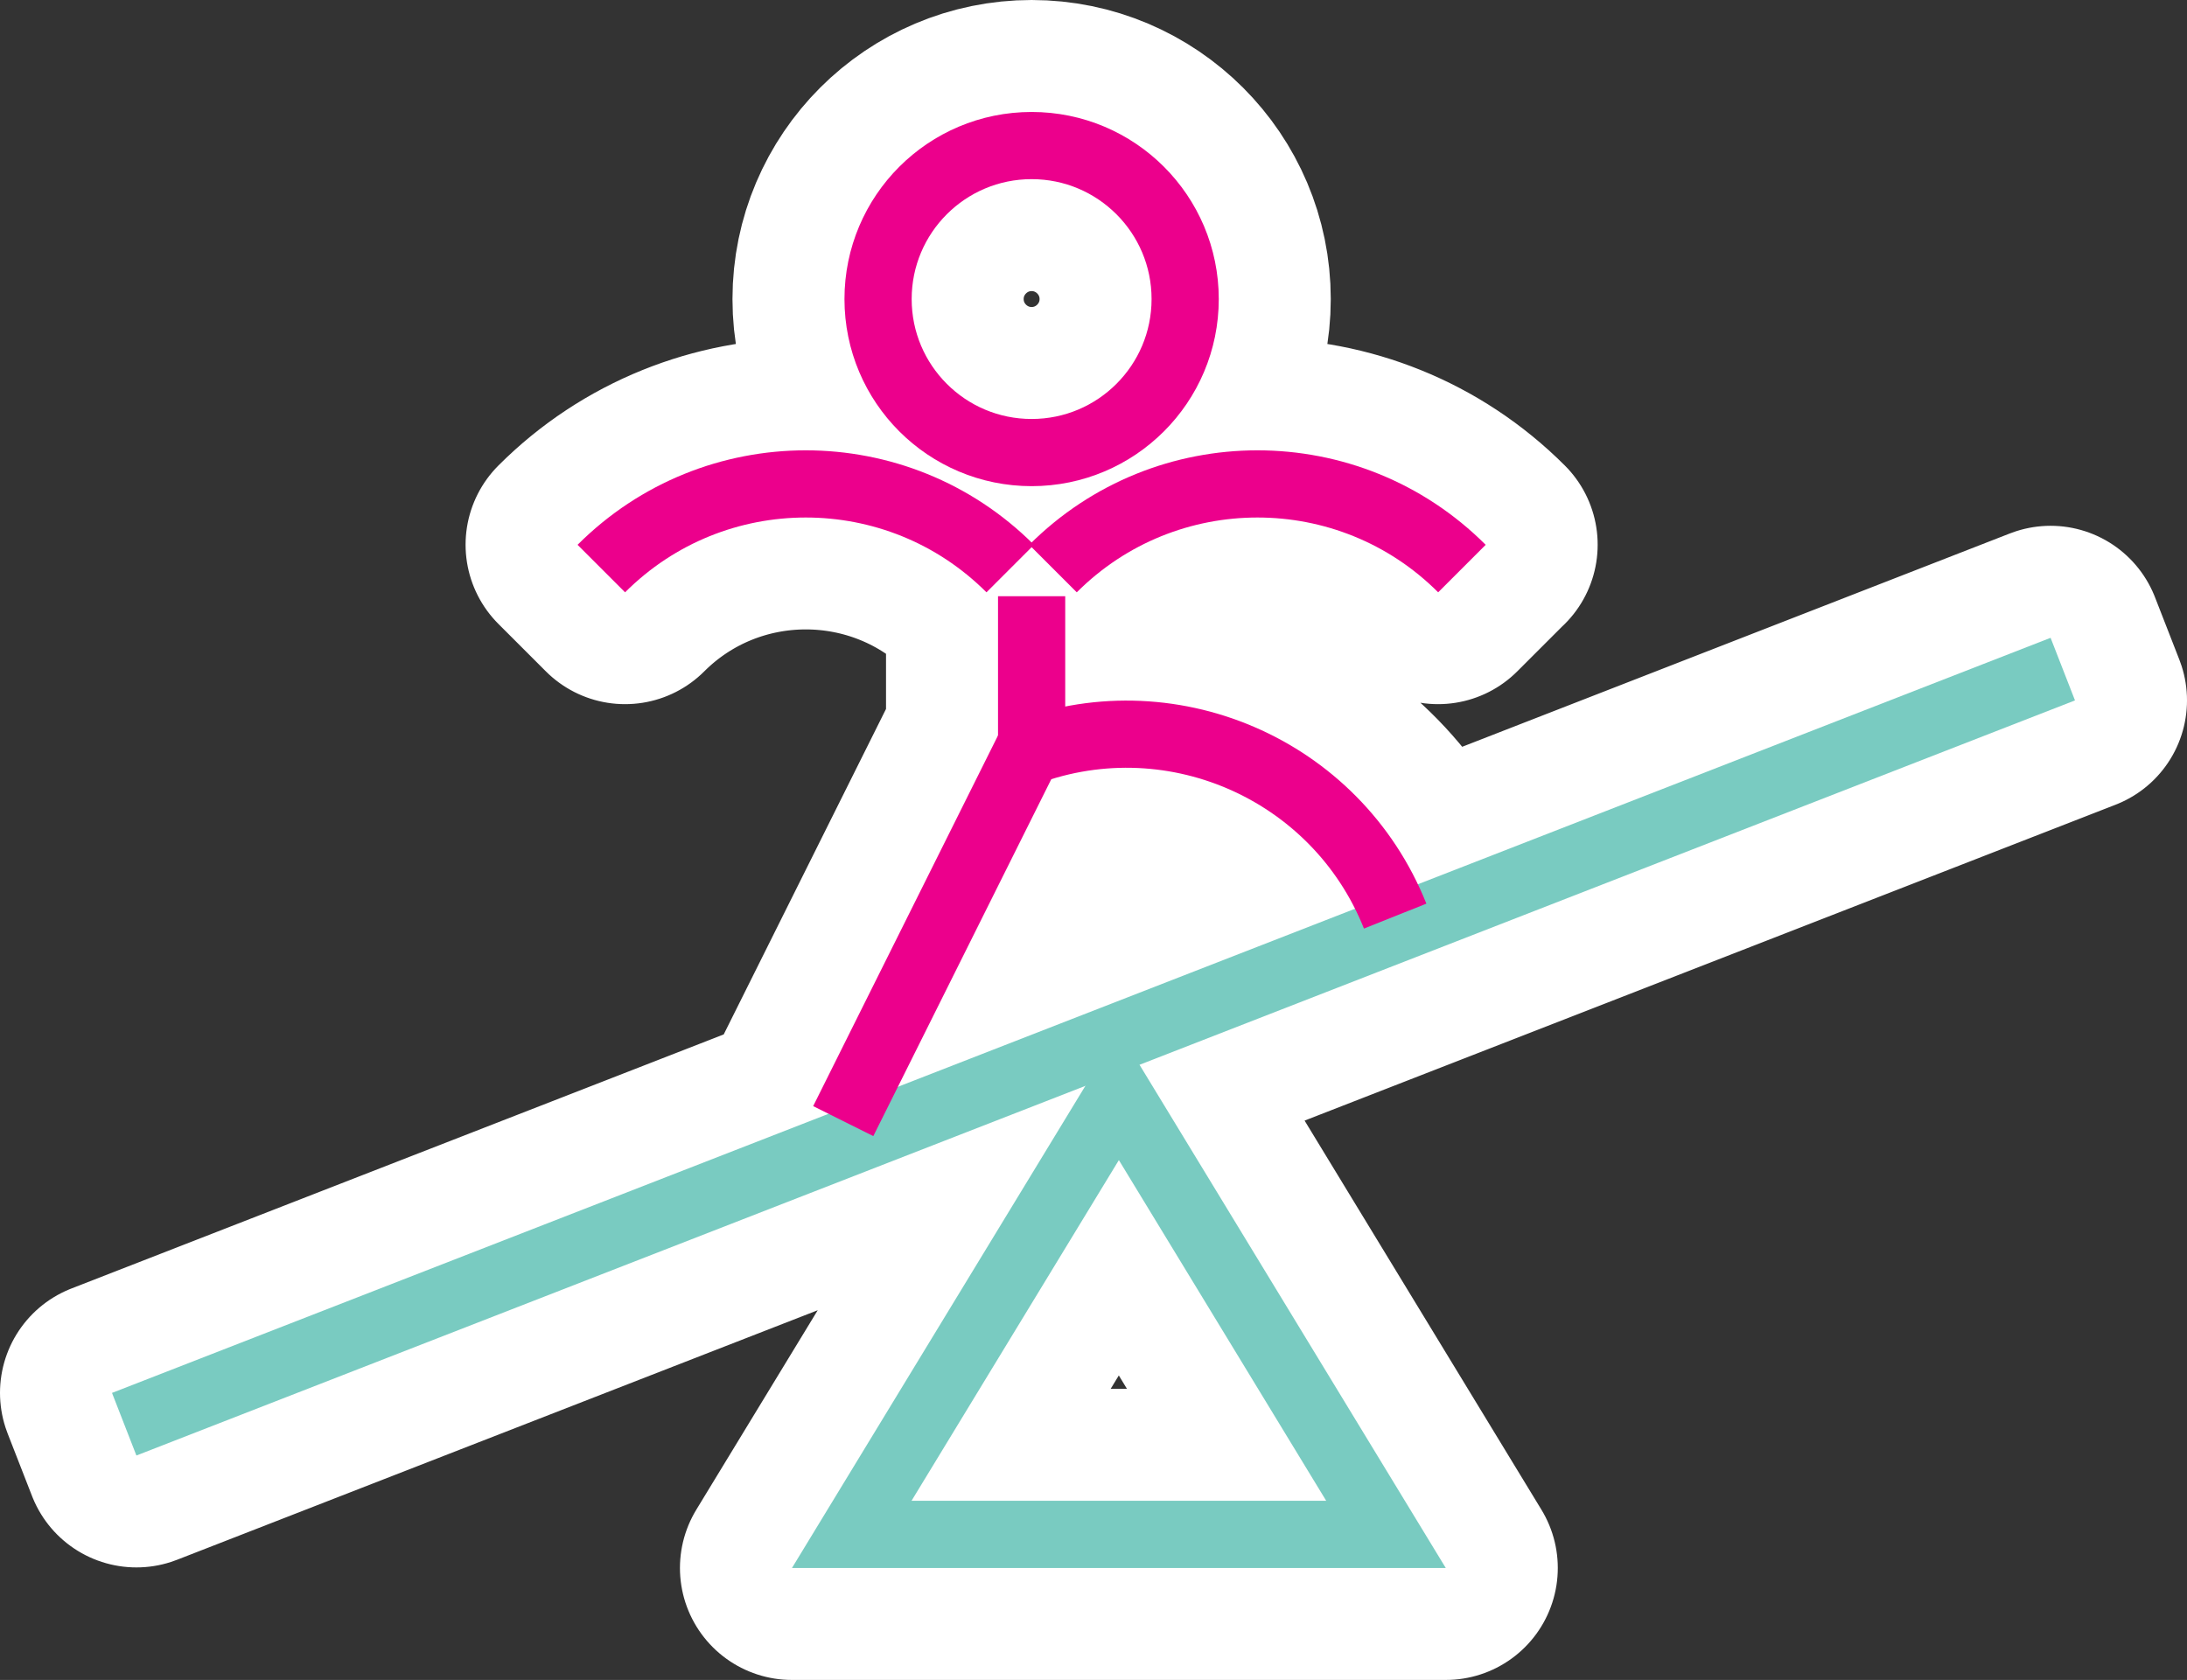 <svg xmlns="http://www.w3.org/2000/svg" id="stroke" viewBox="0 0 195.27 150.04"><rect x="0" y="0" width="195.27" height="150.04" fill="#333333" stroke="none"/><defs><style>      .cls-1 {        stroke: #ec008c;      }      .cls-1, .cls-2 {        fill: none;        stroke-miterlimit: 10;        stroke-width: 6px;      }      .cls-3 {        fill: #fff;        stroke: #fff;        stroke-linecap: round;        stroke-linejoin: round;        stroke-width: 20px;      }      .cls-2 {        stroke: #79cbc1;      }    </style></defs><path class="cls-3" d="M12.18,129.99l-2.18-5.59L183.09,56.96l2.18,5.59L12.18,129.99ZM99.9,92.07l-29.19,47.97h58.38l-29.19-47.97ZM99.9,103.61l18.51,30.43h-37.03l18.51-30.43ZM108.82,26.71c0-9.21-7.5-16.71-16.71-16.71s-16.71,7.5-16.71,16.71,7.5,16.71,16.71,16.71,16.71-7.5,16.71-16.71ZM102.82,26.71c0,5.91-4.8,10.71-10.71,10.71s-10.71-4.8-10.71-10.71,4.8-10.71,10.71-10.71,10.71,4.8,10.71,10.71ZM127.35,80.7c-2.86-7.15-8.32-12.75-15.4-15.79s-14.91-3.13-22.05-.28l2.23,5.57c11.68-4.67,24.99,1.04,29.65,12.72l5.57-2.23ZM92.11,54.56,92.32,48.65c-11.23-11.24-29.52-11.24-40.75,0l4.24,4.24c8.9-8.9,23.37-8.9,32.27,0l4.24-4.24ZM132.65,48.65c-11.24-11.24-29.52-11.24-40.75,0l4.24,4.24c4.31-4.31,10.04-6.68,16.13-6.68s11.82,2.37,16.13,6.68l4.24-4.24ZM95.11,53.25h-6v13.14h6v-13.14ZM94.79,67.73l-5.37-2.68-16.82,33.74,5.37,2.68,16.82-33.74Z"></path><g><line class="cls-2" x1="11.09" y1="127.2" x2="184.18" y2="59.76"></line><polygon class="cls-2" points="76.05 137.04 99.9 97.84 123.75 137.04 76.05 137.04"></polygon><circle class="cls-1" cx="92.11" cy="26.71" r="13.71"></circle><path class="cls-1" d="M124.57,81.82c-5.29-13.24-20.31-19.69-33.55-14.4"></path><path class="cls-1" d="M53.69,50.78c10.08-10.08,26.43-10.08,36.51,0"></path><path class="cls-1" d="M94.02,50.78c10.08-10.08,26.43-10.08,36.51,0"></path><line class="cls-1" x1="92.11" y1="53.25" x2="92.11" y2="66.39"></line><line class="cls-1" x1="92.11" y1="66.39" x2="75.29" y2="100.13"></line></g></svg>
